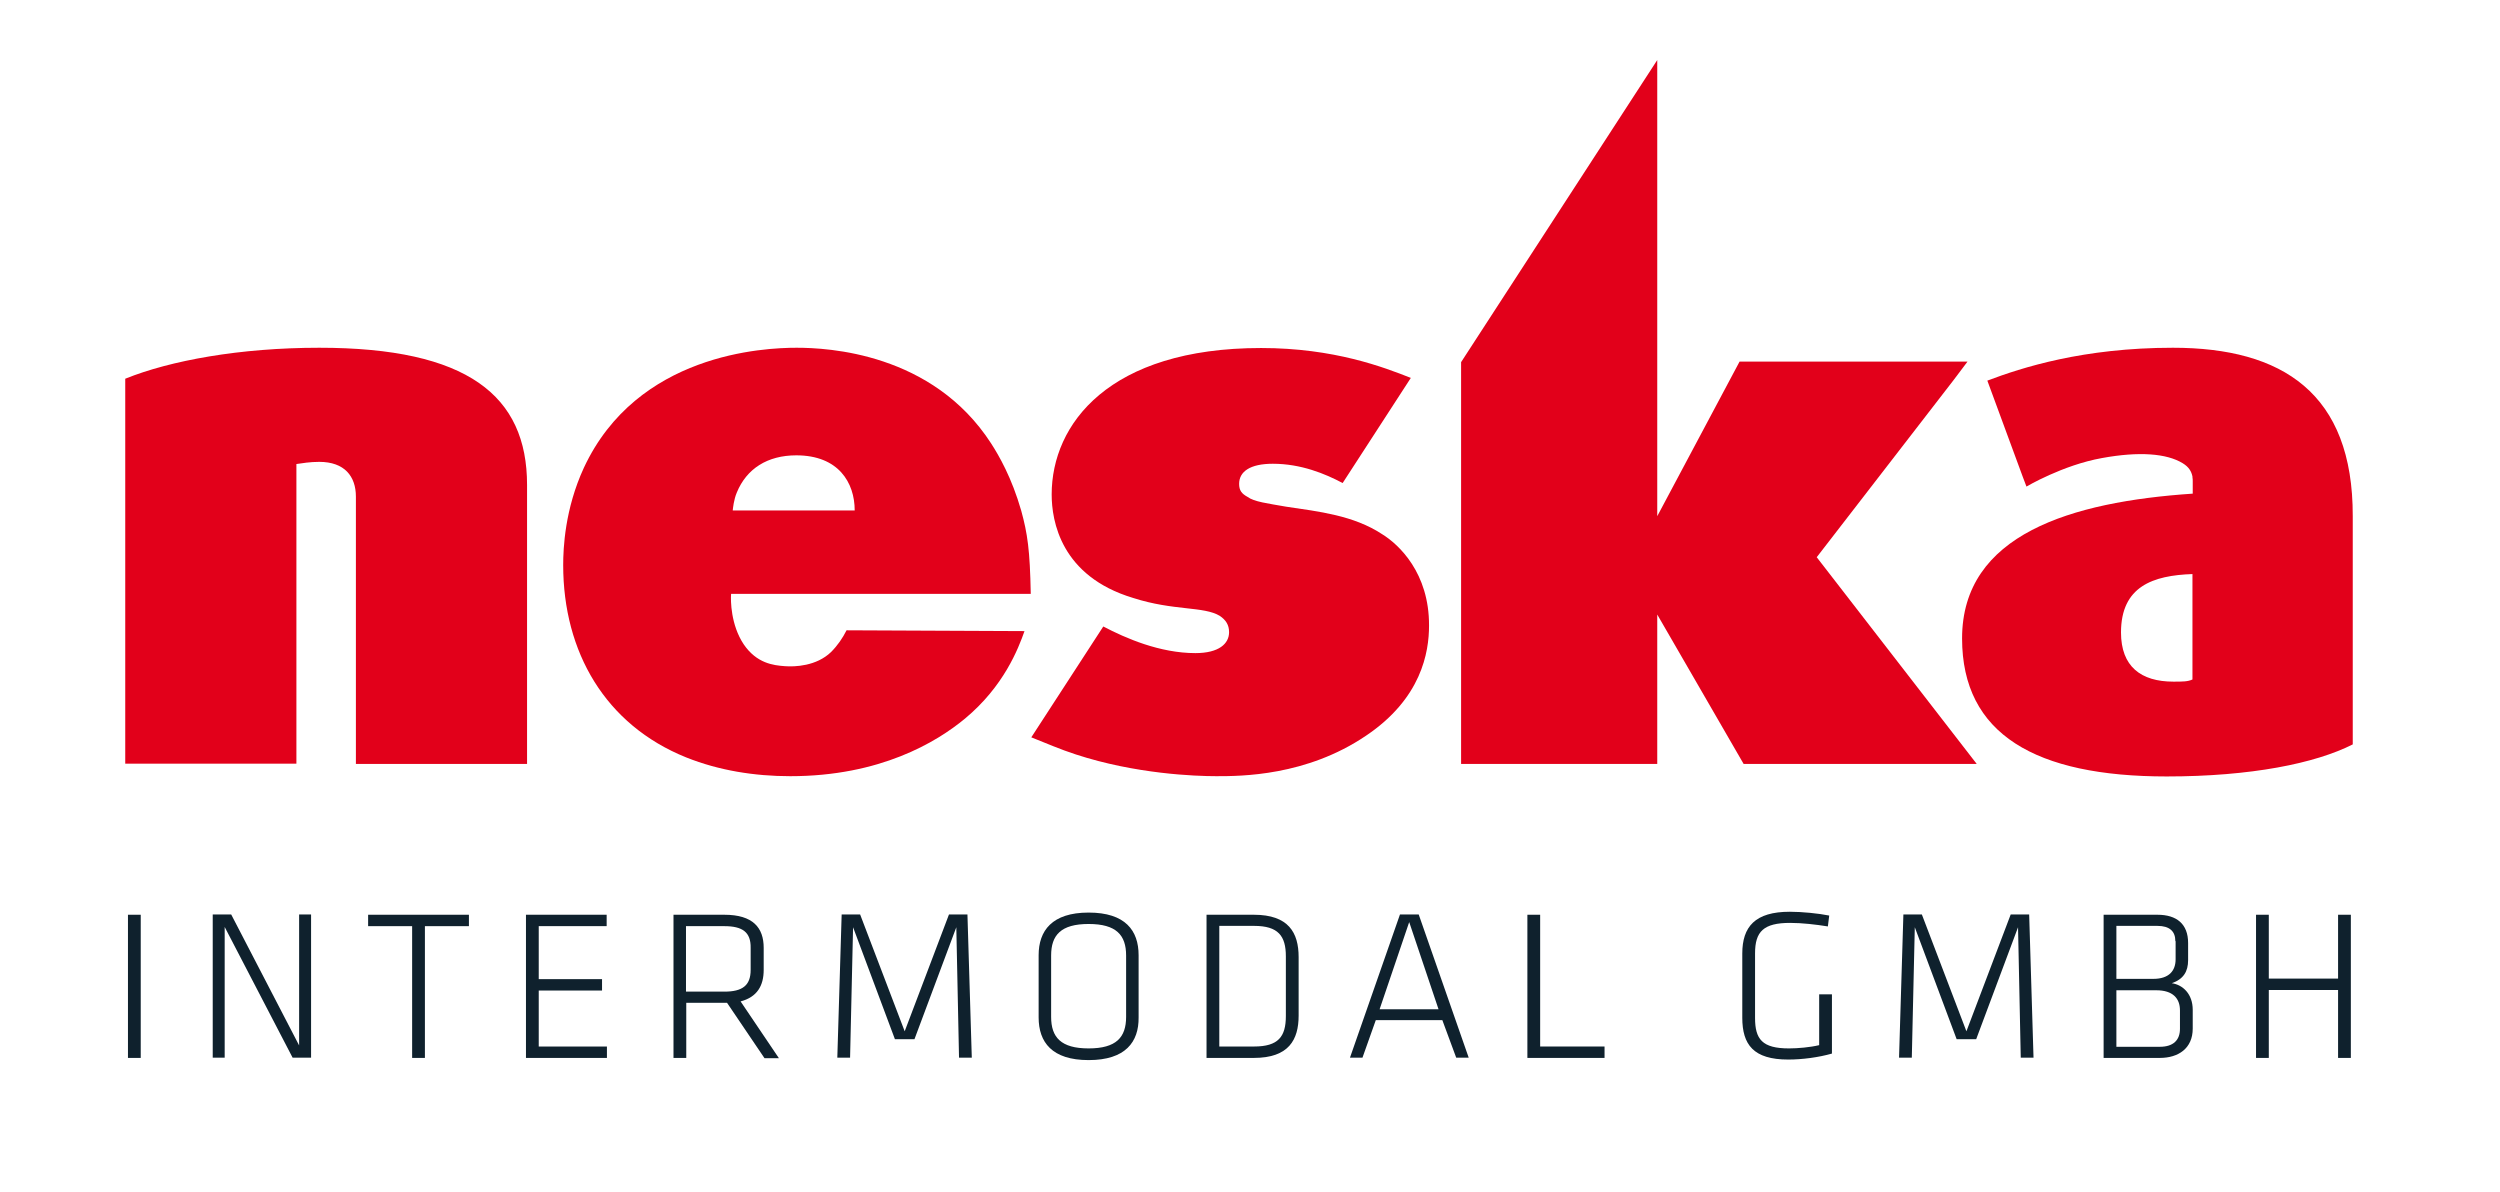 <?xml version="1.0" encoding="utf-8"?>
<!-- Generator: Adobe Illustrator 22.1.0, SVG Export Plug-In . SVG Version: 6.00 Build 0)  -->
<svg version="1.1" xmlns="http://www.w3.org/2000/svg" xmlns:xlink="http://www.w3.org/1999/xlink" x="0px" y="0px"
	 viewBox="0 0 920.2 438.9" style="enable-background:new 0 0 920.2 438.9;" xml:space="preserve">
<style type="text/css">
	.st0{fill:#0F212D;}
	.st1{fill:#E2001A;}
</style>
<g id="CONTAINER_LINE_B.V.">
	<g>
		<path class="st0" d="M51.8,389.4h-4.7v-52.7h4.7V389.4z"/>
		<path class="st0" d="M82.7,341.2v48.1h-4.4v-52.7h6.8l25,48.2v-48.2h4.4v52.7h-6.8L82.7,341.2z"/>
		<path class="st0" d="M151.7,340.9h-16.2v-4.2h37.1v4.2h-16.2v48.5h-4.7V340.9z"/>
		<path class="st0" d="M193.6,336.7h29.7v4.2h-25v19.5h23.3v4.2h-23.3v20.6h25.1v4.2h-29.8V336.7z"/>
		<path class="st0" d="M267.6,369.1h-1h-14v20.3h-4.7v-52.7h18.7c10.6,0,14.5,4.8,14.5,12.2v8.1c0,5.8-2.4,10-8.5,11.6l14.1,20.9
			h-5.3L267.6,369.1z M266.6,340.9h-14.1v24.1h14.1c6.6,0,9.7-2.2,9.7-8v-8.1C276.4,343.1,273.3,340.9,266.6,340.9z"/>
		<path class="st0" d="M352,341.3l-15.4,41.2h-7.2l-15.4-41.2l-1.1,48h-4.7l1.6-52.7h6.8l16.4,43l16.3-43h6.8l1.6,52.7h-4.7
			L352,341.3z"/>
		<path class="st0" d="M400.7,390.2c-13.5,0-18.4-6.6-18.4-15.7v-22.9c0-9,4.9-15.7,18.4-15.7c13.5,0,18.4,6.6,18.4,15.7v22.9
			C419.2,383.5,414.3,390.2,400.7,390.2z M414.5,374.3v-22.6c0-7.5-3.6-11.6-13.8-11.6s-13.8,4.1-13.8,11.6v22.6
			c0,7.5,3.6,11.6,13.8,11.6S414.5,381.8,414.5,374.3z"/>
		<path class="st0" d="M461.5,336.7c12.8,0,16.5,6.6,16.5,15.6v21.5c0,8.9-3.6,15.6-16.5,15.6h-17.4v-52.7H461.5z M448.8,385.2h12.8
			c8.9,0,11.7-3.6,11.7-11.2v-22c0-7.5-2.8-11.2-11.7-11.2h-12.8V385.2z"/>
		<path class="st0" d="M530.9,375.5h-24.5l-4.9,13.8h-4.6l18.4-52.7h6.9l18.4,52.7h-4.6L530.9,375.5z M507.8,371.5h21.7l-10.8-32.1
			L507.8,371.5z"/>
		<path class="st0" d="M566.9,385.2h23.7v4.2h-28.4v-52.7h4.7V385.2z"/>
		<path class="st0" d="M646,374.7c0,7.8,2.6,11.2,12.5,11.2c3.2,0,7.8-0.4,11.1-1.2v-18.7h4.7v21.8c-4.9,1.4-10.9,2.2-16.1,2.2
			c-12.8,0-16.9-5.5-16.9-15.4v-23.6c0-9.9,4.7-15.4,17.5-15.4c4.5,0,10.5,0.6,14.5,1.4l-0.5,4c-4.4-0.7-9.4-1.3-13.9-1.3
			c-9.8,0-12.9,3.2-12.9,11.2V374.7z"/>
		<path class="st0" d="M742.8,341.3l-15.4,41.2h-7.2l-15.4-41.2l-1.1,48h-4.7l1.6-52.7h6.8l16.4,43l16.3-43h6.8l1.6,52.7h-4.7
			L742.8,341.3z"/>
		<path class="st0" d="M774.3,389.4v-52.7h19.8c7.1,0,11.3,3.4,11.3,10.4v6.3c0,4.2-1.7,7-6,8.5c4.1,0.6,7.7,4,7.7,9.8v6.9
			c0,7.3-5.3,10.8-12.1,10.8H774.3z M800.7,346.4c0-3.6-2.1-5.6-6.6-5.6H779v19.5h13.6c5.8,0,8.2-3,8.2-7.2V346.4z M802.4,371.9
			c0-4.4-2.6-7.4-8.7-7.4H779v20.8H795c5,0,7.4-2.5,7.4-6.6V371.9z"/>
		<path class="st0" d="M860.6,389.4v-25h-25.5v25h-4.7v-52.7h4.7v23.5h25.5v-23.5h4.7v52.7H860.6z"/>
	</g>
</g>
<g id="neska">
	<polygon class="st1" points="724.2,133.1 640.3,133.1 610,190 610,22.1 537.8,133.3 537.8,281.2 610,281.2 610,226.2 641.8,281.2 
		727.6,281.2 668.7,205.1 719,140 	"/>
	<path class="st1" d="M117.5,128c-29.2,0-54.8,4.7-71.4,11.4v141.7h63V170.8c2-0.3,5.1-0.8,8.4-0.8c9.3,0,13.5,5.3,13.5,12.8v98.4
		h63V178.5C194,145.6,172.1,128,117.5,128z"/>
	<path class="st1" d="M379.4,218.5c-0.3-16.1-1.2-22.1-3.5-30.5c-3.5-12.2-8.2-20.3-11.1-24.8c-21.6-33.4-60.2-35.2-71.6-35.2
		c-12,0-58.7,2.1-78.3,44.2c-7,15.2-7.6,29.6-7.6,35.8c0,32,15.5,58.8,45.3,70.8c12,4.8,25.1,6.9,38.3,6.9c33,0,53.8-12.5,64.3-21.2
		c14.3-11.9,19.6-25.7,21.9-32.2l-65.5-0.3c-1.4,2.8-3.3,5.6-5.7,8c-5.4,5.2-13.3,5.5-17.1,5.2c-4.1-0.3-10.3-1-15.1-8.1
		c-4.7-7.1-4.8-16-4.6-18.5H379.4z M271.2,181.3c3.6-8.8,11.3-13.7,21.9-13.7c15.5,0,21.5,10,21.5,20.3c0,0-43.7,0-44.9,0
		C269.8,187,270.1,183.9,271.2,181.3z"/>
	<path class="st1" d="M799.8,128c-33,0-55.6,7.3-68.3,12.1l13,35.3c0,0,0,0,0,0l1.4,3.7c0,0,13.3-7.9,27.8-10.5
		c13.7-2.5,23.8-1.7,29.7,1.9c2.3,1.4,3.2,3,3.6,4.9c0,0.1,0,0.1,0,0.2c0,0,0,0.1,0,0.1c0.1,0.5,0.1,1,0.1,1.5v4.5
		c-44.7,3-84.9,15-84.9,53.3c0,35.3,27.1,50.8,75.3,50.8c31,0,54.7-4.8,68.5-11.8v-84C866.1,144.7,840.1,128,799.8,128z M807,250.1
		c-1.7,0.8-3.6,0.8-7,0.8c-12,0-19.3-5.6-19.3-18.1c0-17,11.8-21,26.3-21.5V250.1z"/>
	<path class="st1" d="M508.7,196.6c-10.5-6.9-23.2-8.3-35.3-10.1c-6.8-1.2-11.8-1.8-14.2-3.6c-2.2-1.2-3.1-2.4-3.1-4.8
		c0-4.5,4-7.4,12.4-7.4c10.4,0,19.3,3.7,25.7,7.1l25.1-38.7c-9.9-3.9-28.2-11-55.1-11c-56,0-77.1,28-77.1,53.9
		c0,9.8,3.4,30.1,30,38.1c14.9,4.8,26,3,31.9,6.6c2.2,1.5,3.4,3.3,3.4,6c0,4.2-3.7,7.7-12.4,7.7c-13.1,0-25.7-5.5-33.9-9.8
		l-26.5,40.8c5.3,2.1,10.8,4.5,16.4,6.3c22,7.2,44,8,51.7,8c9,0,33.1,0,55.1-14.9c20.4-13.7,23.2-30.7,23.2-40.5
		C526.1,210.9,514.9,200.4,508.7,196.6z"/>
</g>
</svg>
